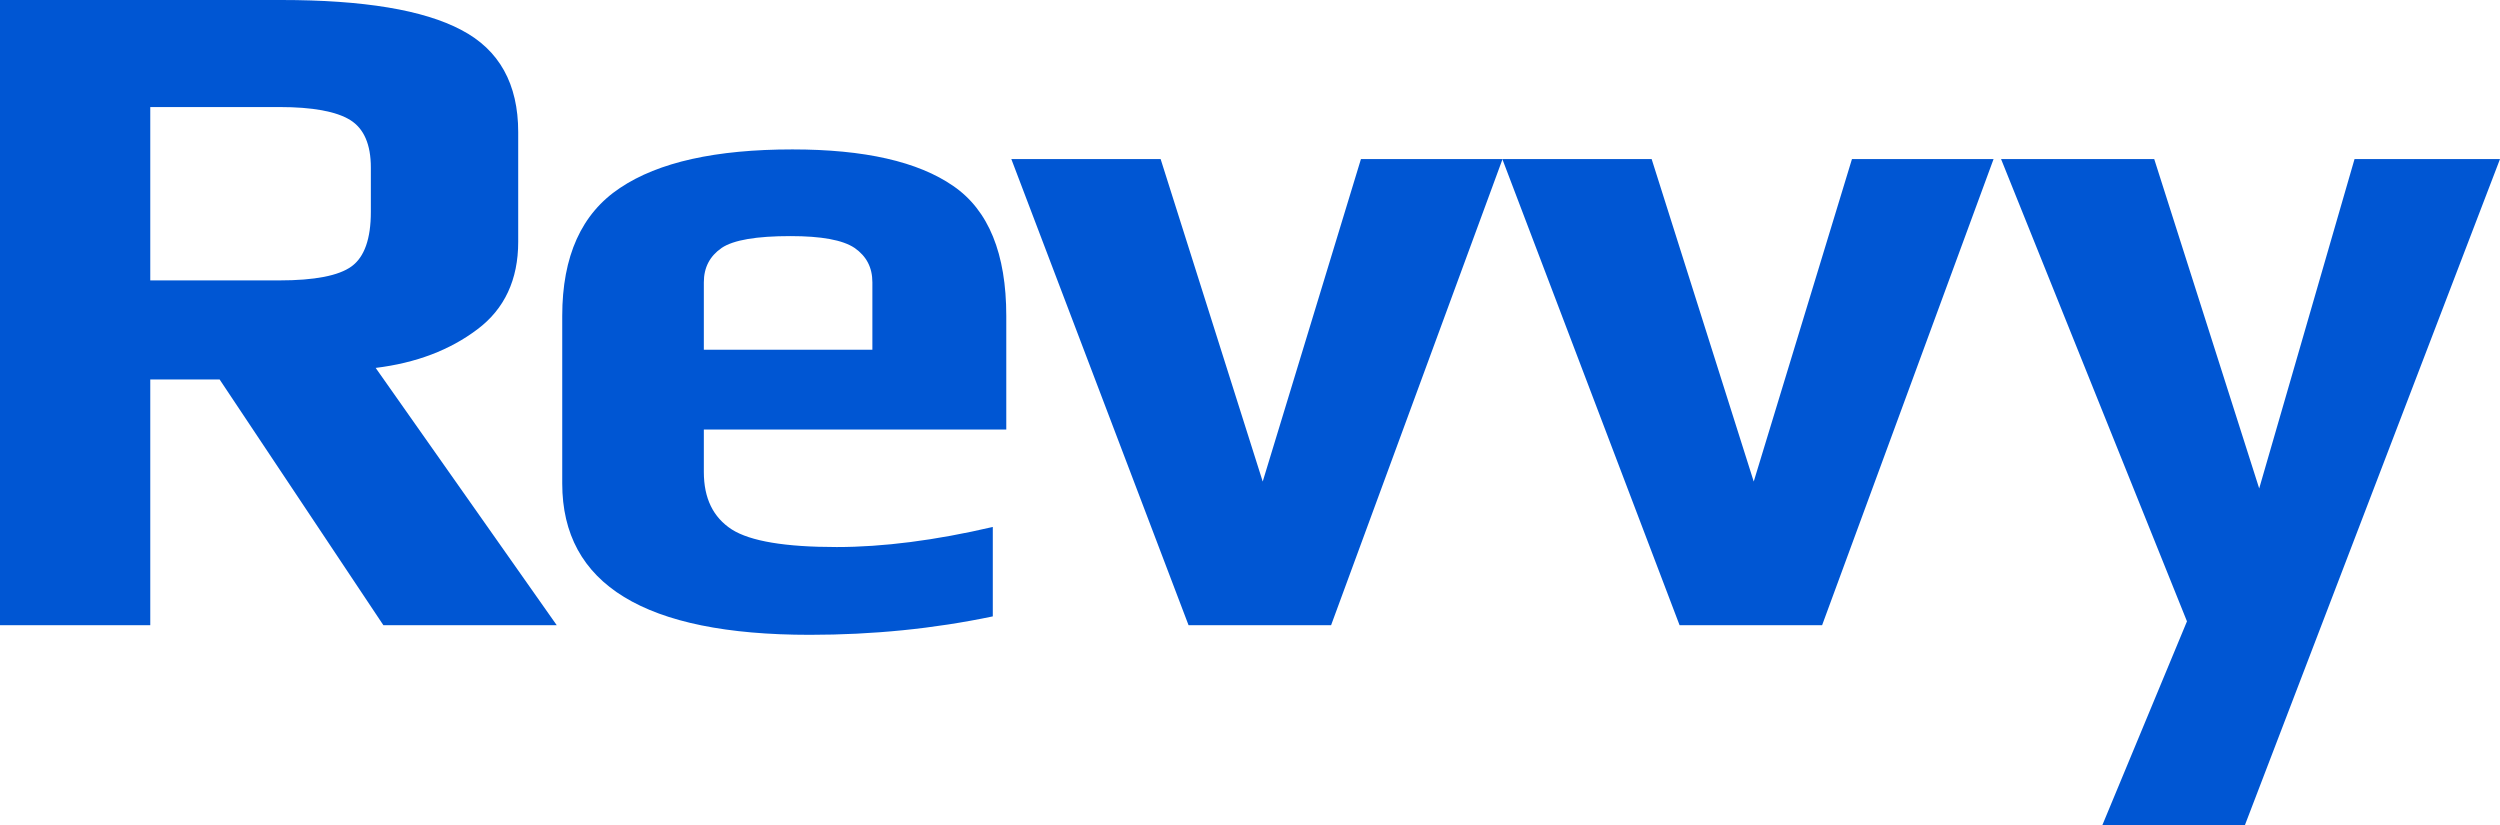 <?xml version="1.0" encoding="UTF-8" standalone="no"?> <!--Generator: Xara Designer (www.xara.com), SVG filter version: 6.4.0.3--> <svg xmlns:xlink="http://www.w3.org/1999/xlink" xmlns="http://www.w3.org/2000/svg" fill="none" fill-rule="evenodd" stroke="black" stroke-width="0.501" stroke-linejoin="bevel" stroke-miterlimit="10" font-family="Times New Roman" font-size="16" style="font-variant-ligatures:none" overflow="visible" width="90.852pt" height="29.998pt" viewBox="37.5 -4095 90.852 29.998"> <defs> </defs> <g id="Page background" transform="scale(1 -1)"></g> <g id="Layer 1" transform="scale(1 -1)"> <g id="Group" fill-rule="nonzero" stroke-linejoin="round" stroke-linecap="round" stroke="none" stroke-width="0.972" fill="#0056d3"> <path d="M 57.732,4072.28 L 51.432,4072.28 L 45.481,4081.21 L 42.961,4081.21 L 42.961,4072.28 L 37.5,4072.28 L 37.5,4095 L 47.721,4095 C 50.708,4095 52.89,4094.64 54.267,4093.91 C 55.644,4093.19 56.332,4091.95 56.332,4090.2 L 56.332,4086.21 C 56.332,4084.84 55.836,4083.77 54.845,4083.03 C 53.853,4082.28 52.622,4081.81 51.152,4081.63 L 57.732,4072.28 Z M 50.977,4087.3 L 50.977,4088.91 C 50.977,4089.75 50.726,4090.33 50.224,4090.64 C 49.722,4090.95 48.865,4091.11 47.651,4091.11 L 42.961,4091.11 L 42.961,4084.81 L 47.651,4084.81 C 48.935,4084.81 49.81,4084.98 50.277,4085.32 C 50.743,4085.66 50.977,4086.32 50.977,4087.3 Z" marker-start="none" marker-end="none"></path> <path d="M 74.069,4079.39 L 63.078,4079.39 L 63.078,4077.85 C 63.078,4076.89 63.416,4076.2 64.093,4075.76 C 64.77,4075.33 66.041,4075.12 67.908,4075.12 C 69.588,4075.12 71.479,4075.36 73.579,4075.85 L 73.579,4072.6 C 71.432,4072.15 69.215,4071.93 66.928,4071.93 C 60.931,4071.93 57.932,4073.76 57.932,4077.43 L 57.932,4083.52 C 57.932,4085.69 58.632,4087.24 60.032,4088.17 C 61.433,4089.11 63.521,4089.57 66.298,4089.57 C 68.912,4089.57 70.86,4089.13 72.144,4088.24 C 73.427,4087.36 74.069,4085.78 74.069,4083.52 L 74.069,4079.39 Z M 69.203,4082.29 L 69.203,4084.74 C 69.203,4085.28 68.988,4085.69 68.556,4085.99 C 68.124,4086.28 67.348,4086.42 66.228,4086.42 C 64.991,4086.42 64.157,4086.28 63.725,4085.99 C 63.294,4085.69 63.078,4085.28 63.078,4084.74 L 63.078,4082.29 L 69.203,4082.29 Z" marker-start="none" marker-end="none"></path> <path d="M 92.104,4089.22 L 85.873,4072.28 L 80.693,4072.28 L 74.252,4089.22 L 79.678,4089.22 L 83.388,4077.5 L 86.958,4089.22 L 92.104,4089.22 Z" marker-start="none" marker-end="none"></path> <path d="M 109.948,4089.22 L 103.717,4072.28 L 98.537,4072.28 L 92.096,4089.22 L 97.522,4089.22 L 101.232,4077.5 L 104.802,4089.22 L 109.948,4089.22 Z" marker-start="none" marker-end="none"></path> <path d="M 128.352,4089.22 L 119.076,4065 L 113.895,4065 L 116.976,4072.42 L 110.22,4089.22 L 115.786,4089.22 L 119.601,4077.25 L 123.066,4089.22 L 128.352,4089.22 Z" marker-start="none" marker-end="none"></path> </g> </g> <g id="Layer_2" transform="scale(1 -1)"></g> </svg> 
